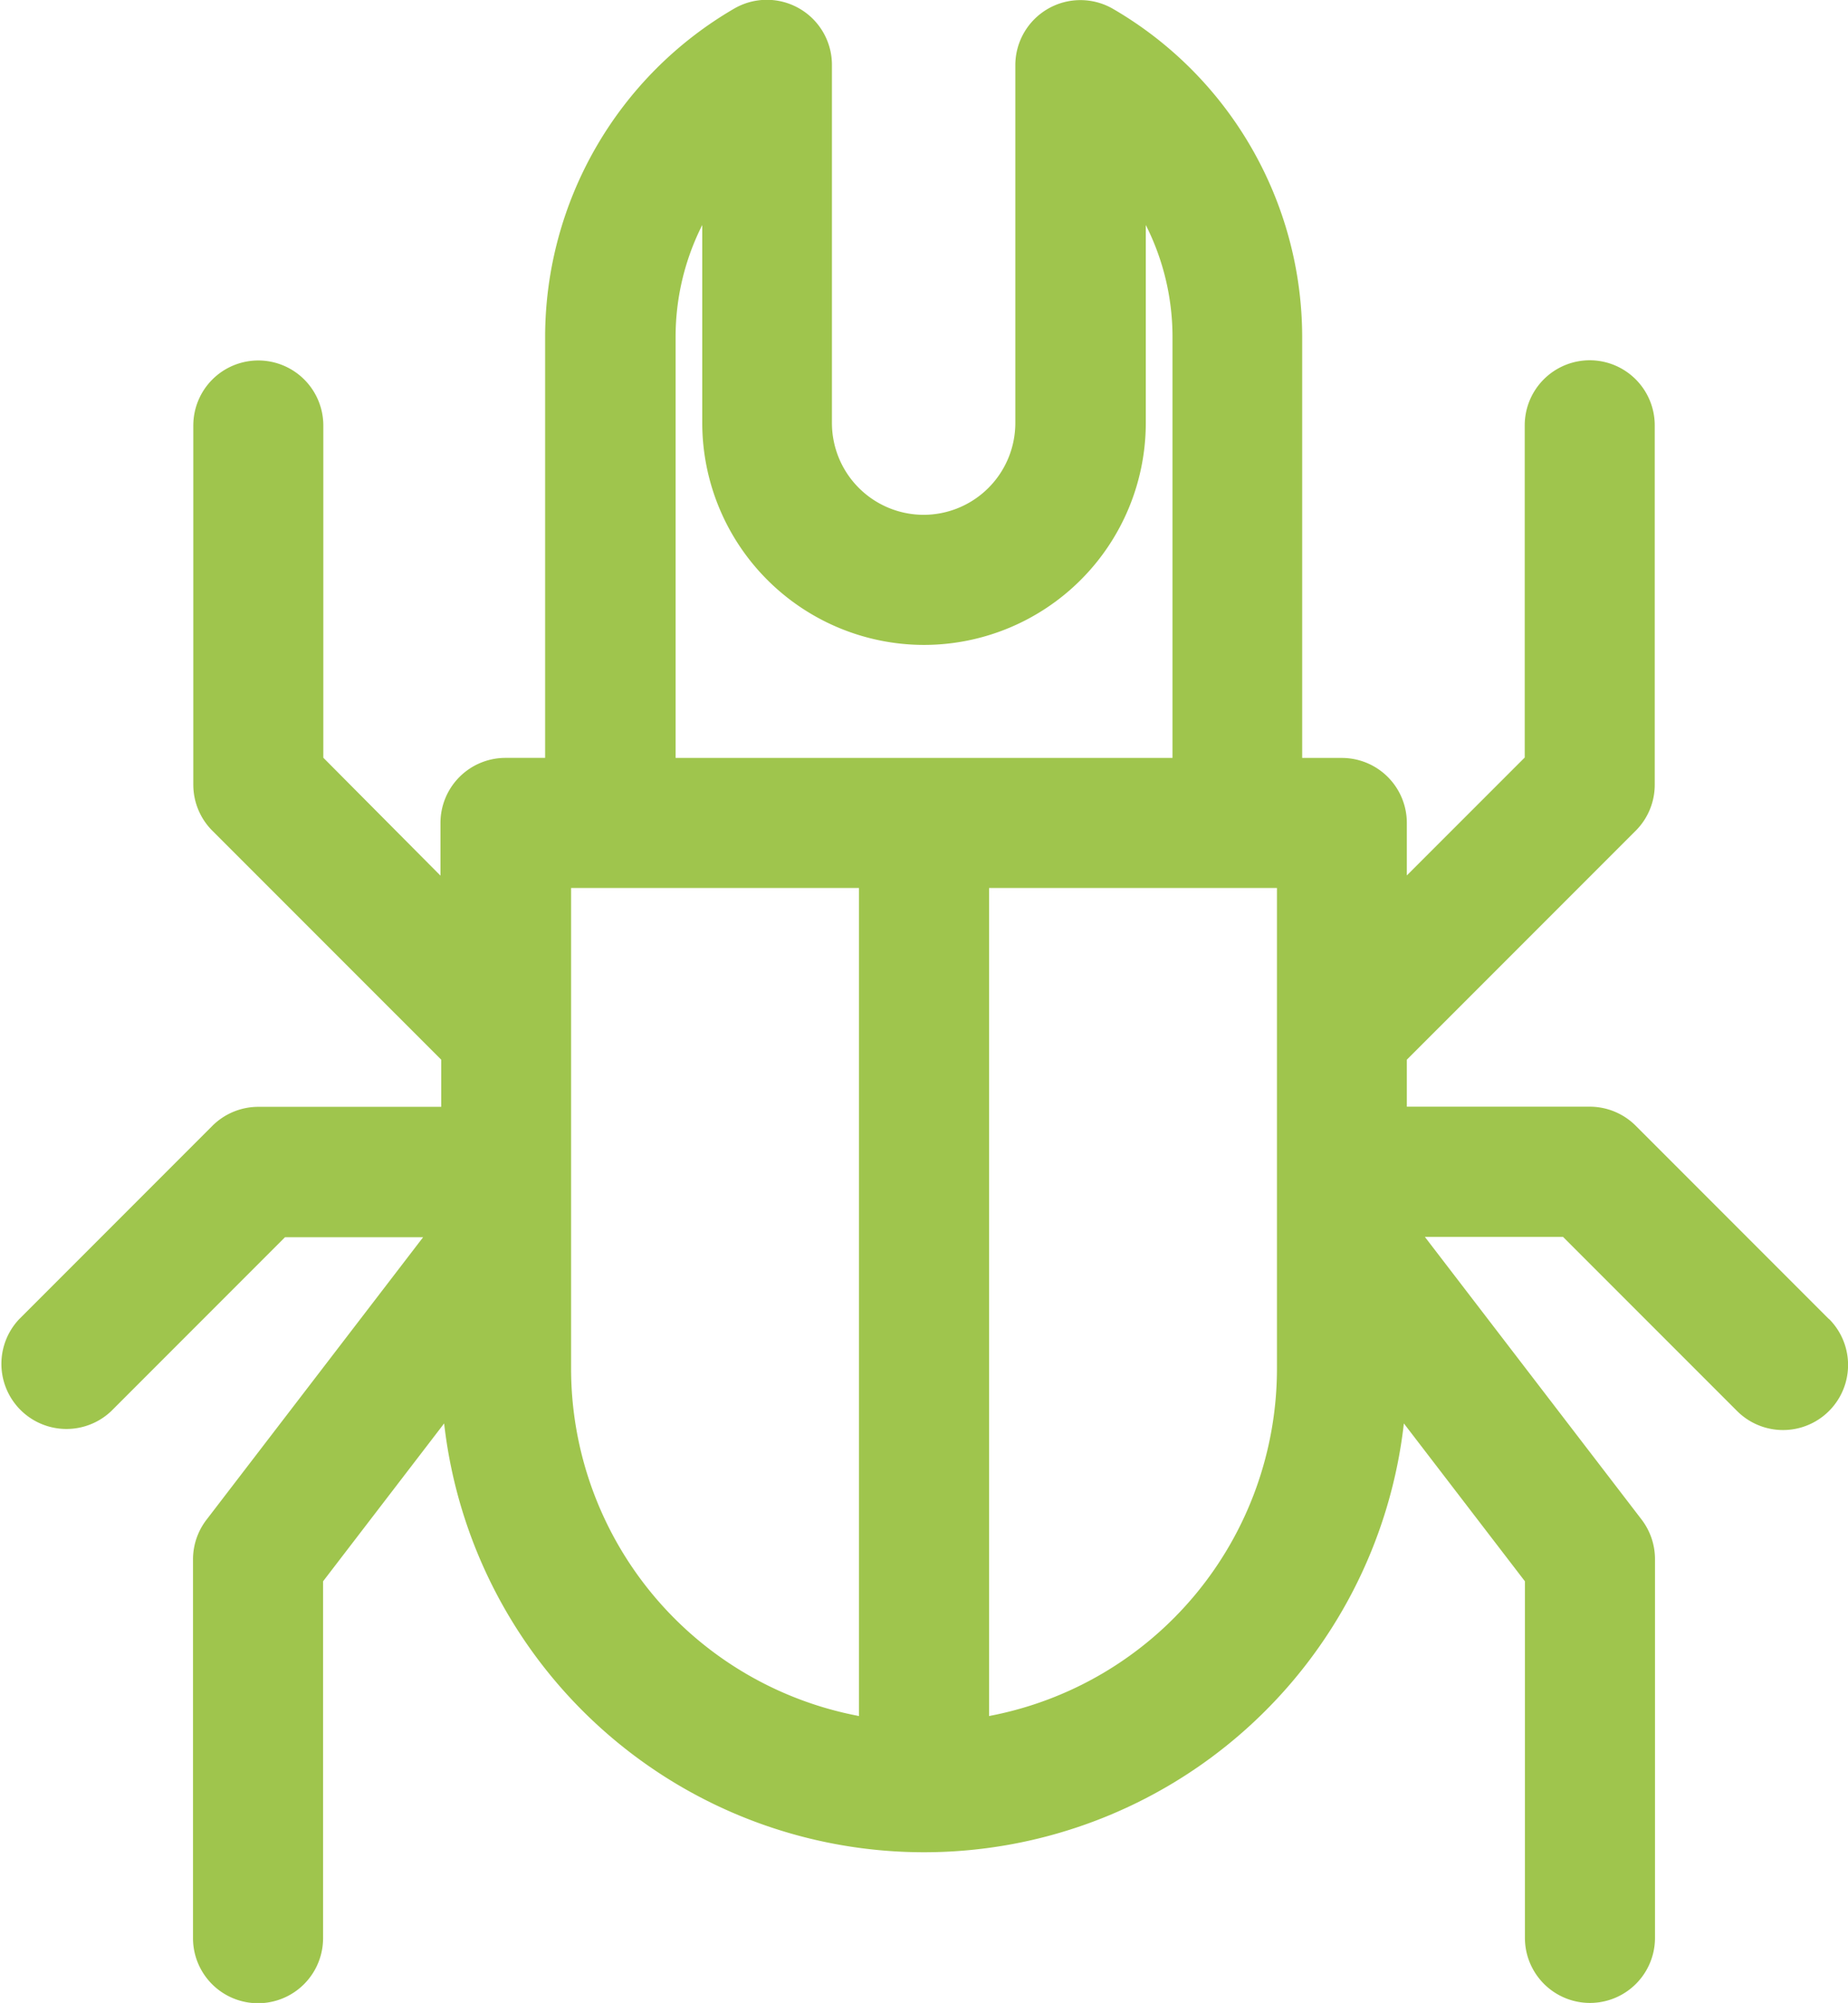 <?xml version="1.0" encoding="UTF-8"?> <svg xmlns="http://www.w3.org/2000/svg" width="37.294" height="40.396" viewBox="0 0 37.294 40.396"> <path d="M2315.885,10.495l-3.9-3.9a1.313,1.313,0,0,0-.928-.384h-3.691V5.263l4.619-4.618a1.312,1.312,0,0,0,.384-.928V-7.531a1.313,1.313,0,0,0-1.312-1.312,1.313,1.313,0,0,0-1.312,1.312v6.7l-2.379,2.378V.489a1.312,1.312,0,0,0-1.312-1.312h-.8V-9.318a7.663,7.663,0,0,0-3.819-6.613,1.313,1.313,0,0,0-1.313,0,1.313,1.313,0,0,0-.657,1.137v7.217a1.853,1.853,0,0,1-1.85,1.851,1.853,1.853,0,0,1-1.851-1.851V-14.8a1.312,1.312,0,0,0-.657-1.137,1.313,1.313,0,0,0-1.313,0,7.666,7.666,0,0,0-3.818,6.614V-.824h-.8a1.312,1.312,0,0,0-1.312,1.312V1.551L2285.5-.827v-6.7a1.313,1.313,0,0,0-1.312-1.312,1.312,1.312,0,0,0-1.312,1.312V-.283a1.314,1.314,0,0,0,.384.928l4.619,4.618v.951h-3.691a1.312,1.312,0,0,0-.928.384l-3.9,3.9a1.313,1.313,0,0,0,1.856,1.856l3.511-3.511h2.787l-4.373,5.7a1.314,1.314,0,0,0-.271.8v7.637a1.312,1.312,0,1,0,2.625,0V15.783l2.443-3.184a9.746,9.746,0,0,0,19.368,0l2.443,3.184v7.191a1.312,1.312,0,1,0,2.625,0V15.337a1.316,1.316,0,0,0-.271-.8l-4.373-5.7h2.788l3.512,3.511a1.312,1.312,0,0,0,1.856-1.856ZM2292.609-9.318a5,5,0,0,1,.538-2.253v3.993a4.481,4.481,0,0,0,4.476,4.476,4.48,4.48,0,0,0,4.475-4.476v-3.993a5,5,0,0,1,.539,2.253V-.823h-10.028ZM2290.5,11.5V1.8h5.81V18.5A7.133,7.133,0,0,1,2290.5,11.5Zm14.245,0a7.133,7.133,0,0,1-5.81,7V1.8h5.81Z" transform="translate(-2278.975 16.109)" fill="#9fc54d"></path> </svg> 